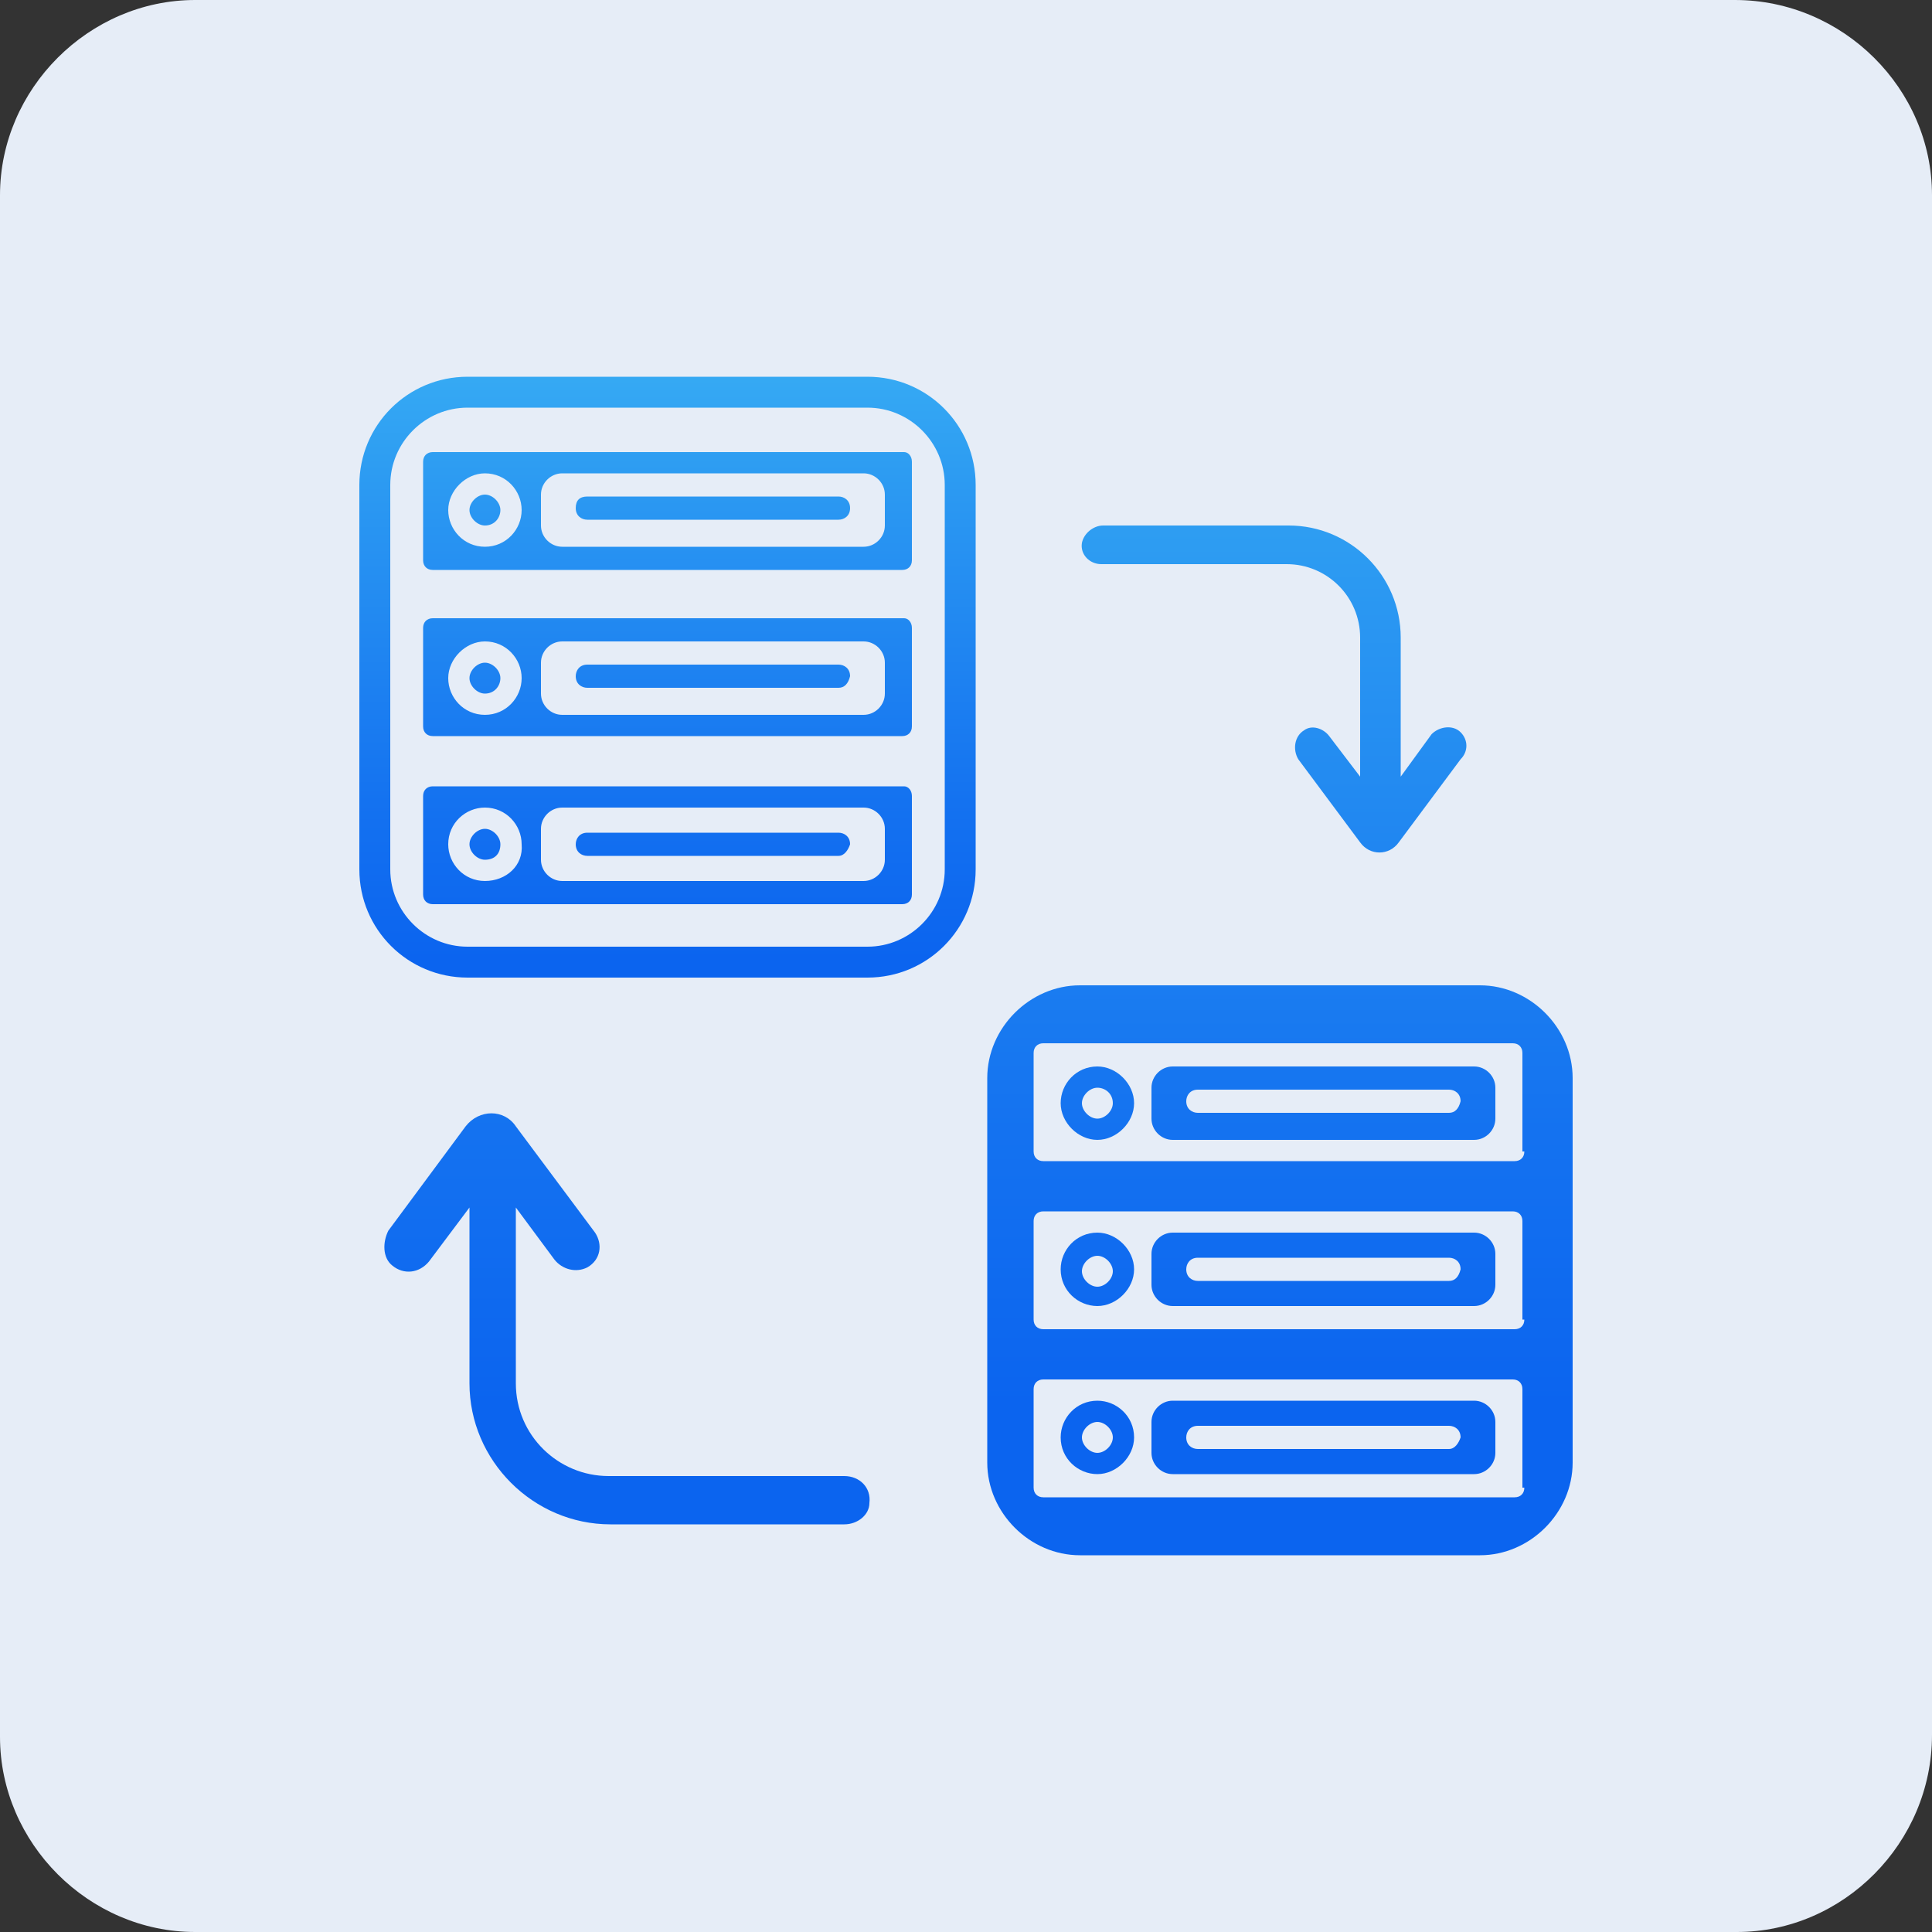 <svg  width="50" height="50" version="1.1" id="Слой_1" xmlns="http://www.w3.org/2000/svg" xmlns:xlink="http://www.w3.org/1999/xlink" x="0px" y="0px"
	 viewBox="0 0 100 100" style="enable-background:new 0 0 100 100;" xml:space="preserve">
<rect x="0" y="0" width="100" height="100" fill="#333333" stroke="none"/>
<style type="text/css">
	.st0{fill:#E6EDF7;}
	.st1{fill:url(#SVGID_1_);}
	.st2{fill:url(#SVGID_2_);}
	.st3{fill:url(#SVGID_3_);}
	.st4{fill:url(#SVGID_4_);}
	.st5{fill:url(#SVGID_5_);}
	.st6{fill:url(#SVGID_6_);}
	.st7{fill:url(#SVGID_7_);}
	.st8{fill:url(#SVGID_8_);}
	.st9{fill:url(#SVGID_9_);}
	.st10{fill:url(#SVGID_10_);}
	.st11{fill:url(#SVGID_11_);}
	.st12{fill:url(#SVGID_12_);}
	.st13{fill:url(#SVGID_13_);}
	.st14{fill:url(#SVGID_14_);}
	.st15{fill:url(#SVGID_15_);}
	.st16{fill:url(#SVGID_16_);}
	.st17{fill:url(#SVGID_17_);}
	.st18{fill:url(#SVGID_18_);}
	.st19{fill:url(#SVGID_19_);}
</style>
<g>
	<g>
		<g>
			<path class="st0" d="M89.9,100H10.1C4.6,100,0,95.4,0,89.9V10.1C0,4.6,4.6,0,10.1,0h79.7C95.4,0,100,4.6,100,10.1v79.7
				C100,95.4,95.4,100,89.9,100z"/>
		</g>
	</g>
	<g>
		<g>
			<g>
				<g>
					<g>
						<g>
							<linearGradient id="SVGID_1_" gradientUnits="userSpaceOnUse" x1="25.135" y1="18.558" x2="25.135" y2="49.618">
								<stop  offset="0" style="stop-color:#37ACF3"/>
								<stop  offset="0.247" style="stop-color:#2A97F2"/>
								<stop  offset="0.739" style="stop-color:#1472F0"/>
								<stop  offset="1" style="stop-color:#0B64EF"/>
							</linearGradient>
							<path class="st1" d="M25.1,44.5L25.1,44.5c-0.4,0-0.8-0.4-0.8-0.8l0,0c0-0.4,0.4-0.8,0.8-0.8h0c0.4,0,0.8,0.4,0.8,0.8l0,0
								C25.9,44.2,25.6,44.5,25.1,44.5z"/>
						</g>
						<g>
							<g>
								<linearGradient id="SVGID_2_" gradientUnits="userSpaceOnUse" x1="34.582" y1="18.558" x2="34.582" y2="49.618">
									<stop  offset="0" style="stop-color:#37ACF3"/>
									<stop  offset="0.247" style="stop-color:#2A97F2"/>
									<stop  offset="0.739" style="stop-color:#1472F0"/>
									<stop  offset="1" style="stop-color:#0B64EF"/>
								</linearGradient>
								<path class="st2" d="M46.8,40.7H22.4c-0.3,0-0.5,0.2-0.5,0.5v5.1c0,0.3,0.2,0.5,0.5,0.5h24.3c0.3,0,0.5-0.2,0.5-0.5v-5.1
									C47.2,40.9,47,40.7,46.8,40.7z M25.1,45.6c-1.1,0-1.9-0.9-1.9-1.9c0-1.1,0.9-1.9,1.9-1.9c1.1,0,1.9,0.9,1.9,1.9
									C27.1,44.8,26.2,45.6,25.1,45.6z M45.8,44.5c0,0.6-0.5,1.1-1.1,1.1H29.1c-0.6,0-1.1-0.5-1.1-1.1v-1.6c0-0.6,0.5-1.1,1.1-1.1
									h15.6c0.6,0,1.1,0.5,1.1,1.1V44.5z"/>
							</g>
							<g>
								<g>
									<linearGradient id="SVGID_3_" gradientUnits="userSpaceOnUse" x1="36.876" y1="18.558" x2="36.876" y2="49.618">
										<stop  offset="0" style="stop-color:#37ACF3"/>
										<stop  offset="0.247" style="stop-color:#2A97F2"/>
										<stop  offset="0.739" style="stop-color:#1472F0"/>
										<stop  offset="1" style="stop-color:#0B64EF"/>
									</linearGradient>
									<path class="st3" d="M43.4,44.3h-13c-0.3,0-0.6-0.2-0.6-0.6c0-0.3,0.2-0.6,0.6-0.6h13c0.3,0,0.6,0.2,0.6,0.6
										C43.9,44,43.7,44.3,43.4,44.3z"/>
								</g>
							</g>
						</g>
					</g>
					<g>
						<g>
							<linearGradient id="SVGID_4_" gradientUnits="userSpaceOnUse" x1="25.135" y1="18.558" x2="25.135" y2="49.618">
								<stop  offset="0" style="stop-color:#37ACF3"/>
								<stop  offset="0.247" style="stop-color:#2A97F2"/>
								<stop  offset="0.739" style="stop-color:#1472F0"/>
								<stop  offset="1" style="stop-color:#0B64EF"/>
							</linearGradient>
							<path class="st4" d="M25.1,35.9L25.1,35.9c-0.4,0-0.8-0.4-0.8-0.8v0c0-0.4,0.4-0.8,0.8-0.8h0c0.4,0,0.8,0.4,0.8,0.8v0
								C25.9,35.5,25.6,35.9,25.1,35.9z"/>
						</g>
						<g>
							<g>
								<linearGradient id="SVGID_5_" gradientUnits="userSpaceOnUse" x1="34.582" y1="18.558" x2="34.582" y2="49.618">
									<stop  offset="0" style="stop-color:#37ACF3"/>
									<stop  offset="0.247" style="stop-color:#2A97F2"/>
									<stop  offset="0.739" style="stop-color:#1472F0"/>
									<stop  offset="1" style="stop-color:#0B64EF"/>
								</linearGradient>
								<path class="st5" d="M46.8,32H22.4c-0.3,0-0.5,0.2-0.5,0.5v5.1c0,0.3,0.2,0.5,0.5,0.5h24.3c0.3,0,0.5-0.2,0.5-0.5v-5.1
									C47.2,32.2,47,32,46.8,32z M25.1,37c-1.1,0-1.9-0.9-1.9-1.9s0.9-1.9,1.9-1.9c1.1,0,1.9,0.9,1.9,1.9S26.2,37,25.1,37z
									 M45.8,35.9c0,0.6-0.5,1.1-1.1,1.1H29.1c-0.6,0-1.1-0.5-1.1-1.1v-1.6c0-0.6,0.5-1.1,1.1-1.1h15.6c0.6,0,1.1,0.5,1.1,1.1
									V35.9z"/>
							</g>
							<g>
								<g>
									<linearGradient id="SVGID_6_" gradientUnits="userSpaceOnUse" x1="36.876" y1="18.558" x2="36.876" y2="49.618">
										<stop  offset="0" style="stop-color:#37ACF3"/>
										<stop  offset="0.247" style="stop-color:#2A97F2"/>
										<stop  offset="0.739" style="stop-color:#1472F0"/>
										<stop  offset="1" style="stop-color:#0B64EF"/>
									</linearGradient>
									<path class="st6" d="M43.4,35.6h-13c-0.3,0-0.6-0.2-0.6-0.6c0-0.3,0.2-0.6,0.6-0.6h13c0.3,0,0.6,0.2,0.6,0.6
										C43.9,35.4,43.7,35.6,43.4,35.6z"/>
								</g>
							</g>
						</g>
					</g>
				</g>
				<g>
					<g>
						<g>
							<linearGradient id="SVGID_7_" gradientUnits="userSpaceOnUse" x1="25.135" y1="18.558" x2="25.135" y2="49.618">
								<stop  offset="0" style="stop-color:#37ACF3"/>
								<stop  offset="0.247" style="stop-color:#2A97F2"/>
								<stop  offset="0.739" style="stop-color:#1472F0"/>
								<stop  offset="1" style="stop-color:#0B64EF"/>
							</linearGradient>
							<path class="st7" d="M25.1,27.2L25.1,27.2c-0.4,0-0.8-0.4-0.8-0.8v0c0-0.4,0.4-0.8,0.8-0.8h0c0.4,0,0.8,0.4,0.8,0.8v0
								C25.9,26.8,25.6,27.2,25.1,27.2z"/>
						</g>
						<g>
							<g>
								<linearGradient id="SVGID_8_" gradientUnits="userSpaceOnUse" x1="34.582" y1="18.558" x2="34.582" y2="49.618">
									<stop  offset="0" style="stop-color:#37ACF3"/>
									<stop  offset="0.247" style="stop-color:#2A97F2"/>
									<stop  offset="0.739" style="stop-color:#1472F0"/>
									<stop  offset="1" style="stop-color:#0B64EF"/>
								</linearGradient>
								<path class="st8" d="M46.8,23.4H22.4c-0.3,0-0.5,0.2-0.5,0.5V29c0,0.3,0.2,0.5,0.5,0.5h24.3c0.3,0,0.5-0.2,0.5-0.5v-5.1
									C47.2,23.6,47,23.4,46.8,23.4z M25.1,28.3c-1.1,0-1.9-0.9-1.9-1.9s0.9-1.9,1.9-1.9c1.1,0,1.9,0.9,1.9,1.9
									S26.2,28.3,25.1,28.3z M45.8,27.2c0,0.6-0.5,1.1-1.1,1.1H29.1c-0.6,0-1.1-0.5-1.1-1.1v-1.6c0-0.6,0.5-1.1,1.1-1.1h15.6
									c0.6,0,1.1,0.5,1.1,1.1V27.2z"/>
							</g>
							<g>
								<g>
									<linearGradient id="SVGID_9_" gradientUnits="userSpaceOnUse" x1="36.876" y1="18.558" x2="36.876" y2="49.618">
										<stop  offset="0" style="stop-color:#37ACF3"/>
										<stop  offset="0.247" style="stop-color:#2A97F2"/>
										<stop  offset="0.739" style="stop-color:#1472F0"/>
										<stop  offset="1" style="stop-color:#0B64EF"/>
									</linearGradient>
									<path class="st9" d="M43.4,26.9h-13c-0.3,0-0.6-0.2-0.6-0.6s0.2-0.6,0.6-0.6h13c0.3,0,0.6,0.2,0.6,0.6S43.7,26.9,43.4,26.9
										z"/>
								</g>
							</g>
						</g>
					</g>
				</g>
			</g>
			<g>
				<linearGradient id="SVGID_10_" gradientUnits="userSpaceOnUse" x1="34.582" y1="18.558" x2="34.582" y2="49.635">
					<stop  offset="0" style="stop-color:#37ACF3"/>
					<stop  offset="0.247" style="stop-color:#2A97F2"/>
					<stop  offset="0.739" style="stop-color:#1472F0"/>
					<stop  offset="1" style="stop-color:#0B64EF"/>
				</linearGradient>
				<path class="st10" d="M44.9,50.6H24.2c-3.1,0-5.6-2.5-5.6-5.6V25.1c0-3.1,2.5-5.6,5.6-5.6h20.7c3.1,0,5.6,2.5,5.6,5.6V45
					C50.5,48.1,48,50.6,44.9,50.6z M24.2,21.1c-2.2,0-4,1.8-4,4V45c0,2.2,1.8,4,4,4h20.7c2.2,0,4-1.8,4-4V25.1c0-2.2-1.8-4-4-4H24.2
					z"/>
			</g>
		</g>
		<g>
			<linearGradient id="SVGID_11_" gradientUnits="userSpaceOnUse" x1="68.511" y1="17.891" x2="68.511" y2="72.809">
				<stop  offset="0" style="stop-color:#37ACF3"/>
				<stop  offset="0.247" style="stop-color:#2A97F2"/>
				<stop  offset="0.739" style="stop-color:#1472F0"/>
				<stop  offset="1" style="stop-color:#0B64EF"/>
			</linearGradient>
			<path class="st11" d="M76.3,63.8H60.7c-0.6,0-1.1,0.5-1.1,1.1v1.6c0,0.6,0.5,1.1,1.1,1.1h15.6c0.6,0,1.1-0.5,1.1-1.1v-1.6
				C77.4,64.3,76.9,63.8,76.3,63.8z M75,66.3H62c-0.3,0-0.6-0.2-0.6-0.6c0-0.3,0.2-0.6,0.6-0.6h13c0.3,0,0.6,0.2,0.6,0.6
				C75.5,66.1,75.3,66.3,75,66.3z"/>
			<linearGradient id="SVGID_12_" gradientUnits="userSpaceOnUse" x1="56.771" y1="17.891" x2="56.771" y2="72.809">
				<stop  offset="0" style="stop-color:#37ACF3"/>
				<stop  offset="0.247" style="stop-color:#2A97F2"/>
				<stop  offset="0.739" style="stop-color:#1472F0"/>
				<stop  offset="1" style="stop-color:#0B64EF"/>
			</linearGradient>
			<path class="st12" d="M56.8,72.5c-1.1,0-1.9,0.9-1.9,1.9c0,1.1,0.9,1.9,1.9,1.9s1.9-0.9,1.9-1.9C58.7,73.3,57.8,72.5,56.8,72.5z
				 M56.8,75.2c-0.4,0-0.8-0.4-0.8-0.8s0.4-0.8,0.8-0.8s0.8,0.4,0.8,0.8S57.2,75.2,56.8,75.2z"/>
			<linearGradient id="SVGID_13_" gradientUnits="userSpaceOnUse" x1="68.511" y1="17.891" x2="68.511" y2="72.809">
				<stop  offset="0" style="stop-color:#37ACF3"/>
				<stop  offset="0.247" style="stop-color:#2A97F2"/>
				<stop  offset="0.739" style="stop-color:#1472F0"/>
				<stop  offset="1" style="stop-color:#0B64EF"/>
			</linearGradient>
			<path class="st13" d="M76.3,72.5H60.7c-0.6,0-1.1,0.5-1.1,1.1v1.6c0,0.6,0.5,1.1,1.1,1.1h15.6c0.6,0,1.1-0.5,1.1-1.1v-1.6
				C77.4,73,76.9,72.5,76.3,72.5z M75,75H62c-0.3,0-0.6-0.2-0.6-0.6c0-0.3,0.2-0.6,0.6-0.6h13c0.3,0,0.6,0.2,0.6,0.6
				C75.5,74.7,75.3,75,75,75z"/>
			<linearGradient id="SVGID_14_" gradientUnits="userSpaceOnUse" x1="56.771" y1="17.891" x2="56.771" y2="72.809">
				<stop  offset="0" style="stop-color:#37ACF3"/>
				<stop  offset="0.247" style="stop-color:#2A97F2"/>
				<stop  offset="0.739" style="stop-color:#1472F0"/>
				<stop  offset="1" style="stop-color:#0B64EF"/>
			</linearGradient>
			<path class="st14" d="M56.8,55.2c-1.1,0-1.9,0.9-1.9,1.9s0.9,1.9,1.9,1.9s1.9-0.9,1.9-1.9S57.8,55.2,56.8,55.2z M57.6,57.1
				c0,0.4-0.4,0.8-0.8,0.8S56,57.5,56,57.1v0c0-0.4,0.4-0.8,0.8-0.8S57.6,56.6,57.6,57.1L57.6,57.1z"/>
			<linearGradient id="SVGID_15_" gradientUnits="userSpaceOnUse" x1="56.771" y1="17.891" x2="56.771" y2="72.809">
				<stop  offset="0" style="stop-color:#37ACF3"/>
				<stop  offset="0.247" style="stop-color:#2A97F2"/>
				<stop  offset="0.739" style="stop-color:#1472F0"/>
				<stop  offset="1" style="stop-color:#0B64EF"/>
			</linearGradient>
			<path class="st15" d="M56.8,63.8c-1.1,0-1.9,0.9-1.9,1.9c0,1.1,0.9,1.9,1.9,1.9s1.9-0.9,1.9-1.9C58.7,64.7,57.8,63.8,56.8,63.8z
				 M56.8,66.6c-0.4,0-0.8-0.4-0.8-0.8c0-0.4,0.4-0.8,0.8-0.8s0.8,0.4,0.8,0.8C57.6,66.2,57.2,66.6,56.8,66.6z"/>
			<linearGradient id="SVGID_16_" gradientUnits="userSpaceOnUse" x1="68.511" y1="17.891" x2="68.511" y2="72.809">
				<stop  offset="0" style="stop-color:#37ACF3"/>
				<stop  offset="0.247" style="stop-color:#2A97F2"/>
				<stop  offset="0.739" style="stop-color:#1472F0"/>
				<stop  offset="1" style="stop-color:#0B64EF"/>
			</linearGradient>
			<path class="st16" d="M76.3,55.2H60.7c-0.6,0-1.1,0.5-1.1,1.1v1.6c0,0.6,0.5,1.1,1.1,1.1h15.6c0.6,0,1.1-0.5,1.1-1.1v-1.6
				C77.4,55.7,76.9,55.2,76.3,55.2z M75,57.6H62c-0.3,0-0.6-0.2-0.6-0.6c0-0.3,0.2-0.6,0.6-0.6h13c0.3,0,0.6,0.2,0.6,0.6
				C75.5,57.4,75.3,57.6,75,57.6z"/>
			<linearGradient id="SVGID_17_" gradientUnits="userSpaceOnUse" x1="66.218" y1="17.891" x2="66.218" y2="72.809">
				<stop  offset="0" style="stop-color:#37ACF3"/>
				<stop  offset="0.247" style="stop-color:#2A97F2"/>
				<stop  offset="0.739" style="stop-color:#1472F0"/>
				<stop  offset="1" style="stop-color:#0B64EF"/>
			</linearGradient>
			<path class="st17" d="M76.6,51H55.9c-2.6,0-4.8,2.2-4.8,4.8v19.9c0,2.6,2.2,4.8,4.8,4.8h20.7c2.6,0,4.8-2.2,4.8-4.8V55.8
				C81.4,53.2,79.2,51,76.6,51z M78.9,77c0,0.3-0.2,0.5-0.5,0.5H54c-0.3,0-0.5-0.2-0.5-0.5v-5.1c0-0.3,0.2-0.5,0.5-0.5h24.3
				c0.3,0,0.5,0.2,0.5,0.5V77z M78.9,68.3c0,0.3-0.2,0.5-0.5,0.5H54c-0.3,0-0.5-0.2-0.5-0.5v-5.1c0-0.3,0.2-0.5,0.5-0.5h24.3
				c0.3,0,0.5,0.2,0.5,0.5V68.3z M78.9,59.6c0,0.3-0.2,0.5-0.5,0.5H54c-0.3,0-0.5-0.2-0.5-0.5v-5.1c0-0.3,0.2-0.5,0.5-0.5h24.3
				c0.3,0,0.5,0.2,0.5,0.5V59.6z"/>
		</g>
		<g>
			<linearGradient id="SVGID_18_" gradientUnits="userSpaceOnUse" x1="65.97" y1="17.891" x2="65.97" y2="72.809">
				<stop  offset="0" style="stop-color:#37ACF3"/>
				<stop  offset="0.247" style="stop-color:#2A97F2"/>
				<stop  offset="0.739" style="stop-color:#1472F0"/>
				<stop  offset="1" style="stop-color:#0B64EF"/>
			</linearGradient>
			<path class="st18" d="M75.6,37.9c-0.4-0.4-1.1-0.3-1.5,0.1l-1.6,2.2V33c0-3.2-2.6-5.8-5.8-5.8h-9.6c-0.5,0-1,0.4-1.1,0.9
				c-0.1,0.6,0.4,1.1,1,1.1h9.6c2.1,0,3.8,1.7,3.8,3.8v7.2l-1.6-2.1c-0.3-0.4-0.9-0.6-1.3-0.3c-0.5,0.3-0.6,1-0.3,1.5l3.2,4.3
				c0.5,0.7,1.5,0.7,2,0l3.2-4.3C76,38.9,76,38.3,75.6,37.9z"/>
		</g>
		<g>
			<linearGradient id="SVGID_19_" gradientUnits="userSpaceOnUse" x1="32.416" y1="17.891" x2="32.416" y2="72.809">
				<stop  offset="0" style="stop-color:#37ACF3"/>
				<stop  offset="0.247" style="stop-color:#2A97F2"/>
				<stop  offset="0.739" style="stop-color:#1472F0"/>
				<stop  offset="1" style="stop-color:#0B64EF"/>
			</linearGradient>
			<path class="st19" d="M20.3,65.5c0.6,0.5,1.4,0.4,1.9-0.2l2.1-2.8v9.1c0,4,3.3,7.3,7.3,7.3h12.1c0.7,0,1.3-0.5,1.3-1.1
				c0.1-0.8-0.5-1.4-1.3-1.4H31.5c-2.6,0-4.8-2.1-4.8-4.8v-9.1l2,2.7c0.4,0.5,1.1,0.7,1.7,0.4c0.7-0.4,0.8-1.2,0.4-1.8l-4.1-5.5
				c-0.6-0.9-1.9-0.9-2.6,0l-4,5.4C19.8,64.3,19.8,65.1,20.3,65.5z"/>
		</g>
	</g>
</g>
</svg>

